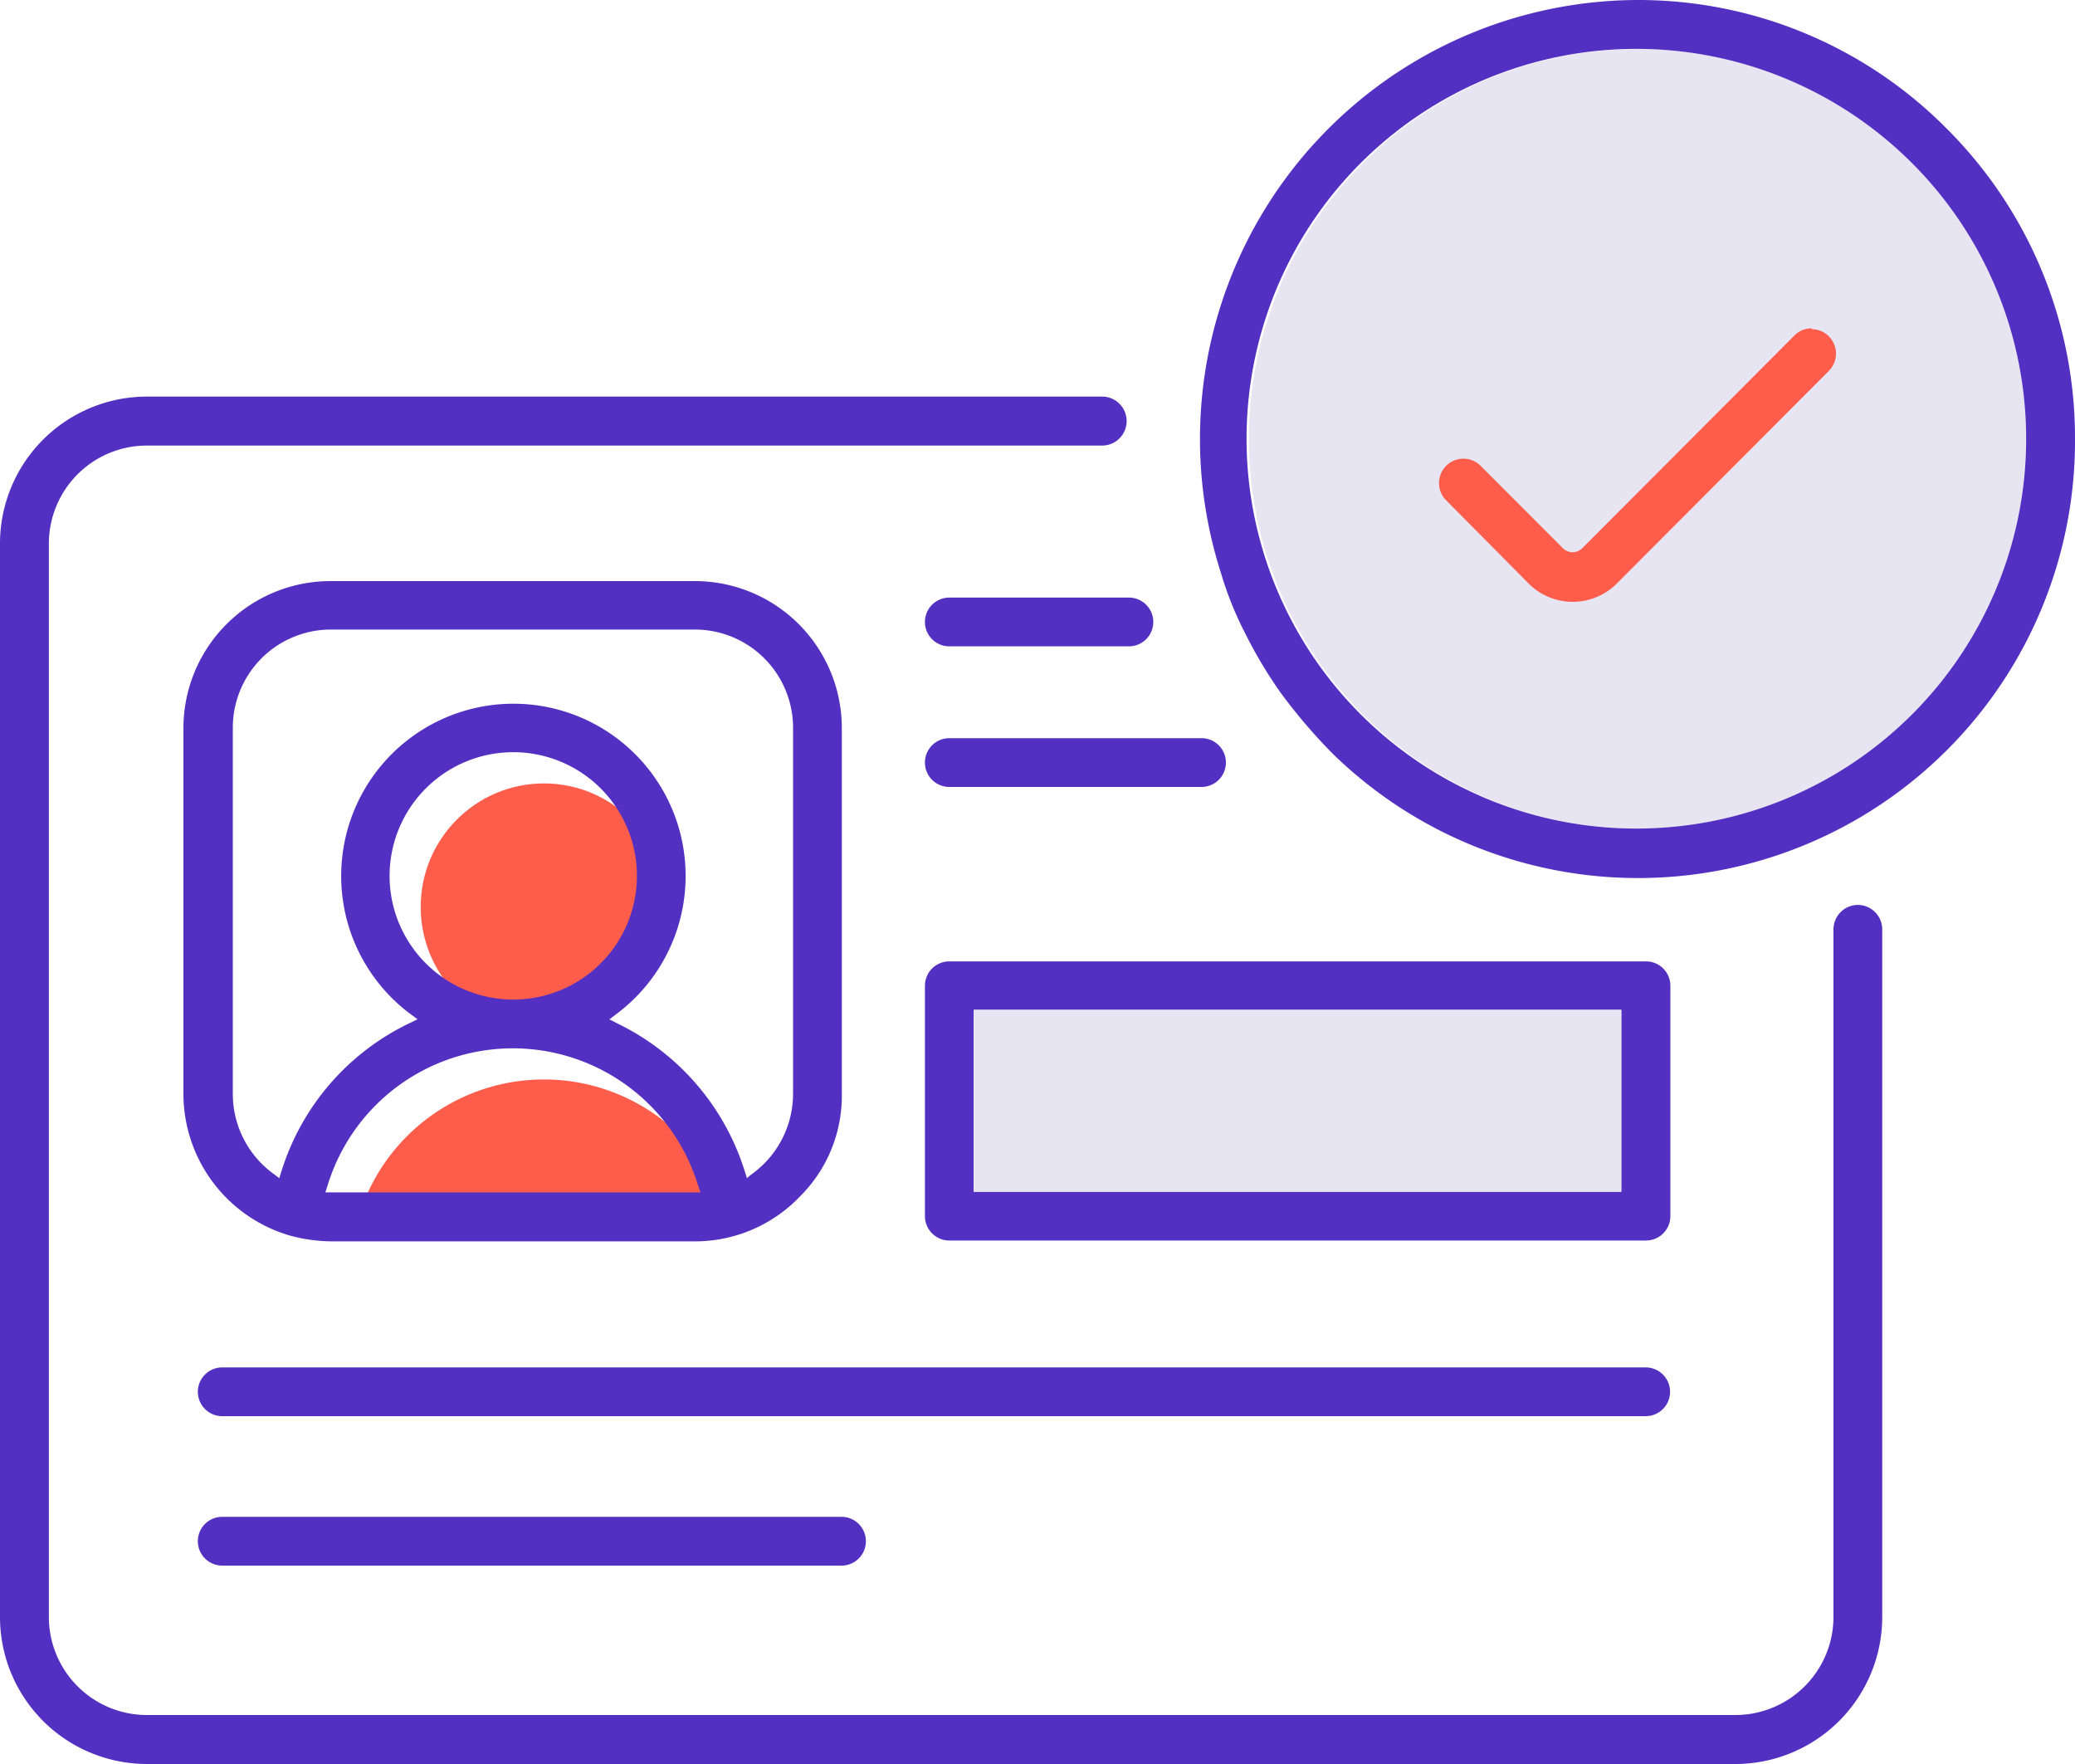 <svg xmlns="http://www.w3.org/2000/svg" viewBox="0 0 200 170"><defs><style>.a{fill:#e7e5f1}.b{fill:#ff5d4c}.c{fill:#5330c1}</style></defs><ellipse class="a" cx="157.83" cy="42.29" rx="37.46" ry="37.57"/><ellipse class="b" cx="52.43" cy="87.41" rx="11.88" ry="11.91"/><path class="b" d="M34.36 117.92l.25-.79a18.67 18.67 0 0 1 35.64 0l.2.59.06.19H34.36z"/><path class="c" d="M179.07 87.21a2.36 2.36 0 0 0-2.35 2.36v66.25a9.46 9.46 0 0 1-9.44 9.46H14.14a9.45 9.45 0 0 1-9.43-9.46V52.4a9.45 9.45 0 0 1 9.43-9.46h92.09a2.36 2.36 0 0 0 0-4.72H14.14A14.17 14.17 0 0 0 0 52.4v103.42A14.17 14.17 0 0 0 14.14 170h153.14a14.17 14.17 0 0 0 14.14-14.18V89.57a2.36 2.36 0 0 0-2.35-2.36z"/><path class="c" d="M187.64 12.4A41.83 41.83 0 0 0 157.83 0a42.3 42.3 0 0 0-40.16 55.18A33 33 0 0 0 120 61a43 43 0 0 0 3.48 5.82 52.62 52.62 0 0 0 5 5.84A42.12 42.12 0 0 0 200 42.29a42.06 42.06 0 0 0-12.36-29.89zm-29.81 67.45a37.57 37.57 0 1 1 37.46-37.56 37.55 37.55 0 0 1-37.46 37.56zM31.82 56a14.18 14.18 0 0 0-14.14 14.13v35.32A14.24 14.24 0 0 0 28 119.09a15.78 15.78 0 0 0 3.84.54h35.44a14 14 0 0 0 9.86-4.36 13.67 13.67 0 0 0 4-9.82V70.13A14.17 14.17 0 0 0 67 56zM72 113.55l-.26-.81a23.63 23.63 0 0 0-12.18-14.08l-.56-.29-.27-.13.78-.59a16.6 16.6 0 1 0-20.05 0l.53.39.25.19-.88.43a23.59 23.59 0 0 0-12.19 14.08l-.19.61-.06.19-.67-.5a9.52 9.52 0 0 1-3.81-7.59V70.13a9.46 9.46 0 0 1 9.43-9.46H67a9.47 9.47 0 0 1 9.44 9.46v35.32a9.55 9.55 0 0 1-3.77 7.55l-.49.37zM49.43 72.49a11.92 11.92 0 1 1-11.88 11.92 11.92 11.92 0 0 1 11.88-11.92zm-18.07 42.43l.25-.79a18.67 18.67 0 0 1 35.64 0l.2.59.06.19H31.36z"/><path class="b" d="M174.62 31.64a2.34 2.34 0 0 0-1.66.69l-20.45 20.5a1.32 1.32 0 0 1-1.87 0l-7.94-7.95a2.35 2.35 0 0 0-4 1.67 2.34 2.34 0 0 0 .69 1.67l7.93 8a6 6 0 0 0 8.53 0l20.45-20.5a2.36 2.36 0 0 0-1.67-4z"/><path class="c" d="M108.81 62.29H91.5a2.35 2.35 0 1 1 0-4.7h17.31a2.35 2.35 0 0 1 0 4.7zm49.81 74.19H21.42a2.35 2.35 0 0 1 0-4.7h137.2a2.35 2.35 0 0 1 0 4.7zm-77.51 14.4H21.42a2.35 2.35 0 0 1 0-4.7h59.69a2.35 2.35 0 1 1 0 4.7zm34.7-75.04H91.5a2.35 2.35 0 1 1 0-4.7h24.31a2.35 2.35 0 1 1 0 4.7zm42.81 43.71H91.5a2.35 2.35 0 0 1-2.35-2.35V95a2.35 2.35 0 0 1 2.35-2.35h67.12A2.35 2.35 0 0 1 161 95v22.2a2.35 2.35 0 0 1-2.38 2.35zm-64.77-4.7h62.42V97.32H93.85z"/><path class="a" d="M93.85 97.32h62.42v17.53H93.85z"/></svg>